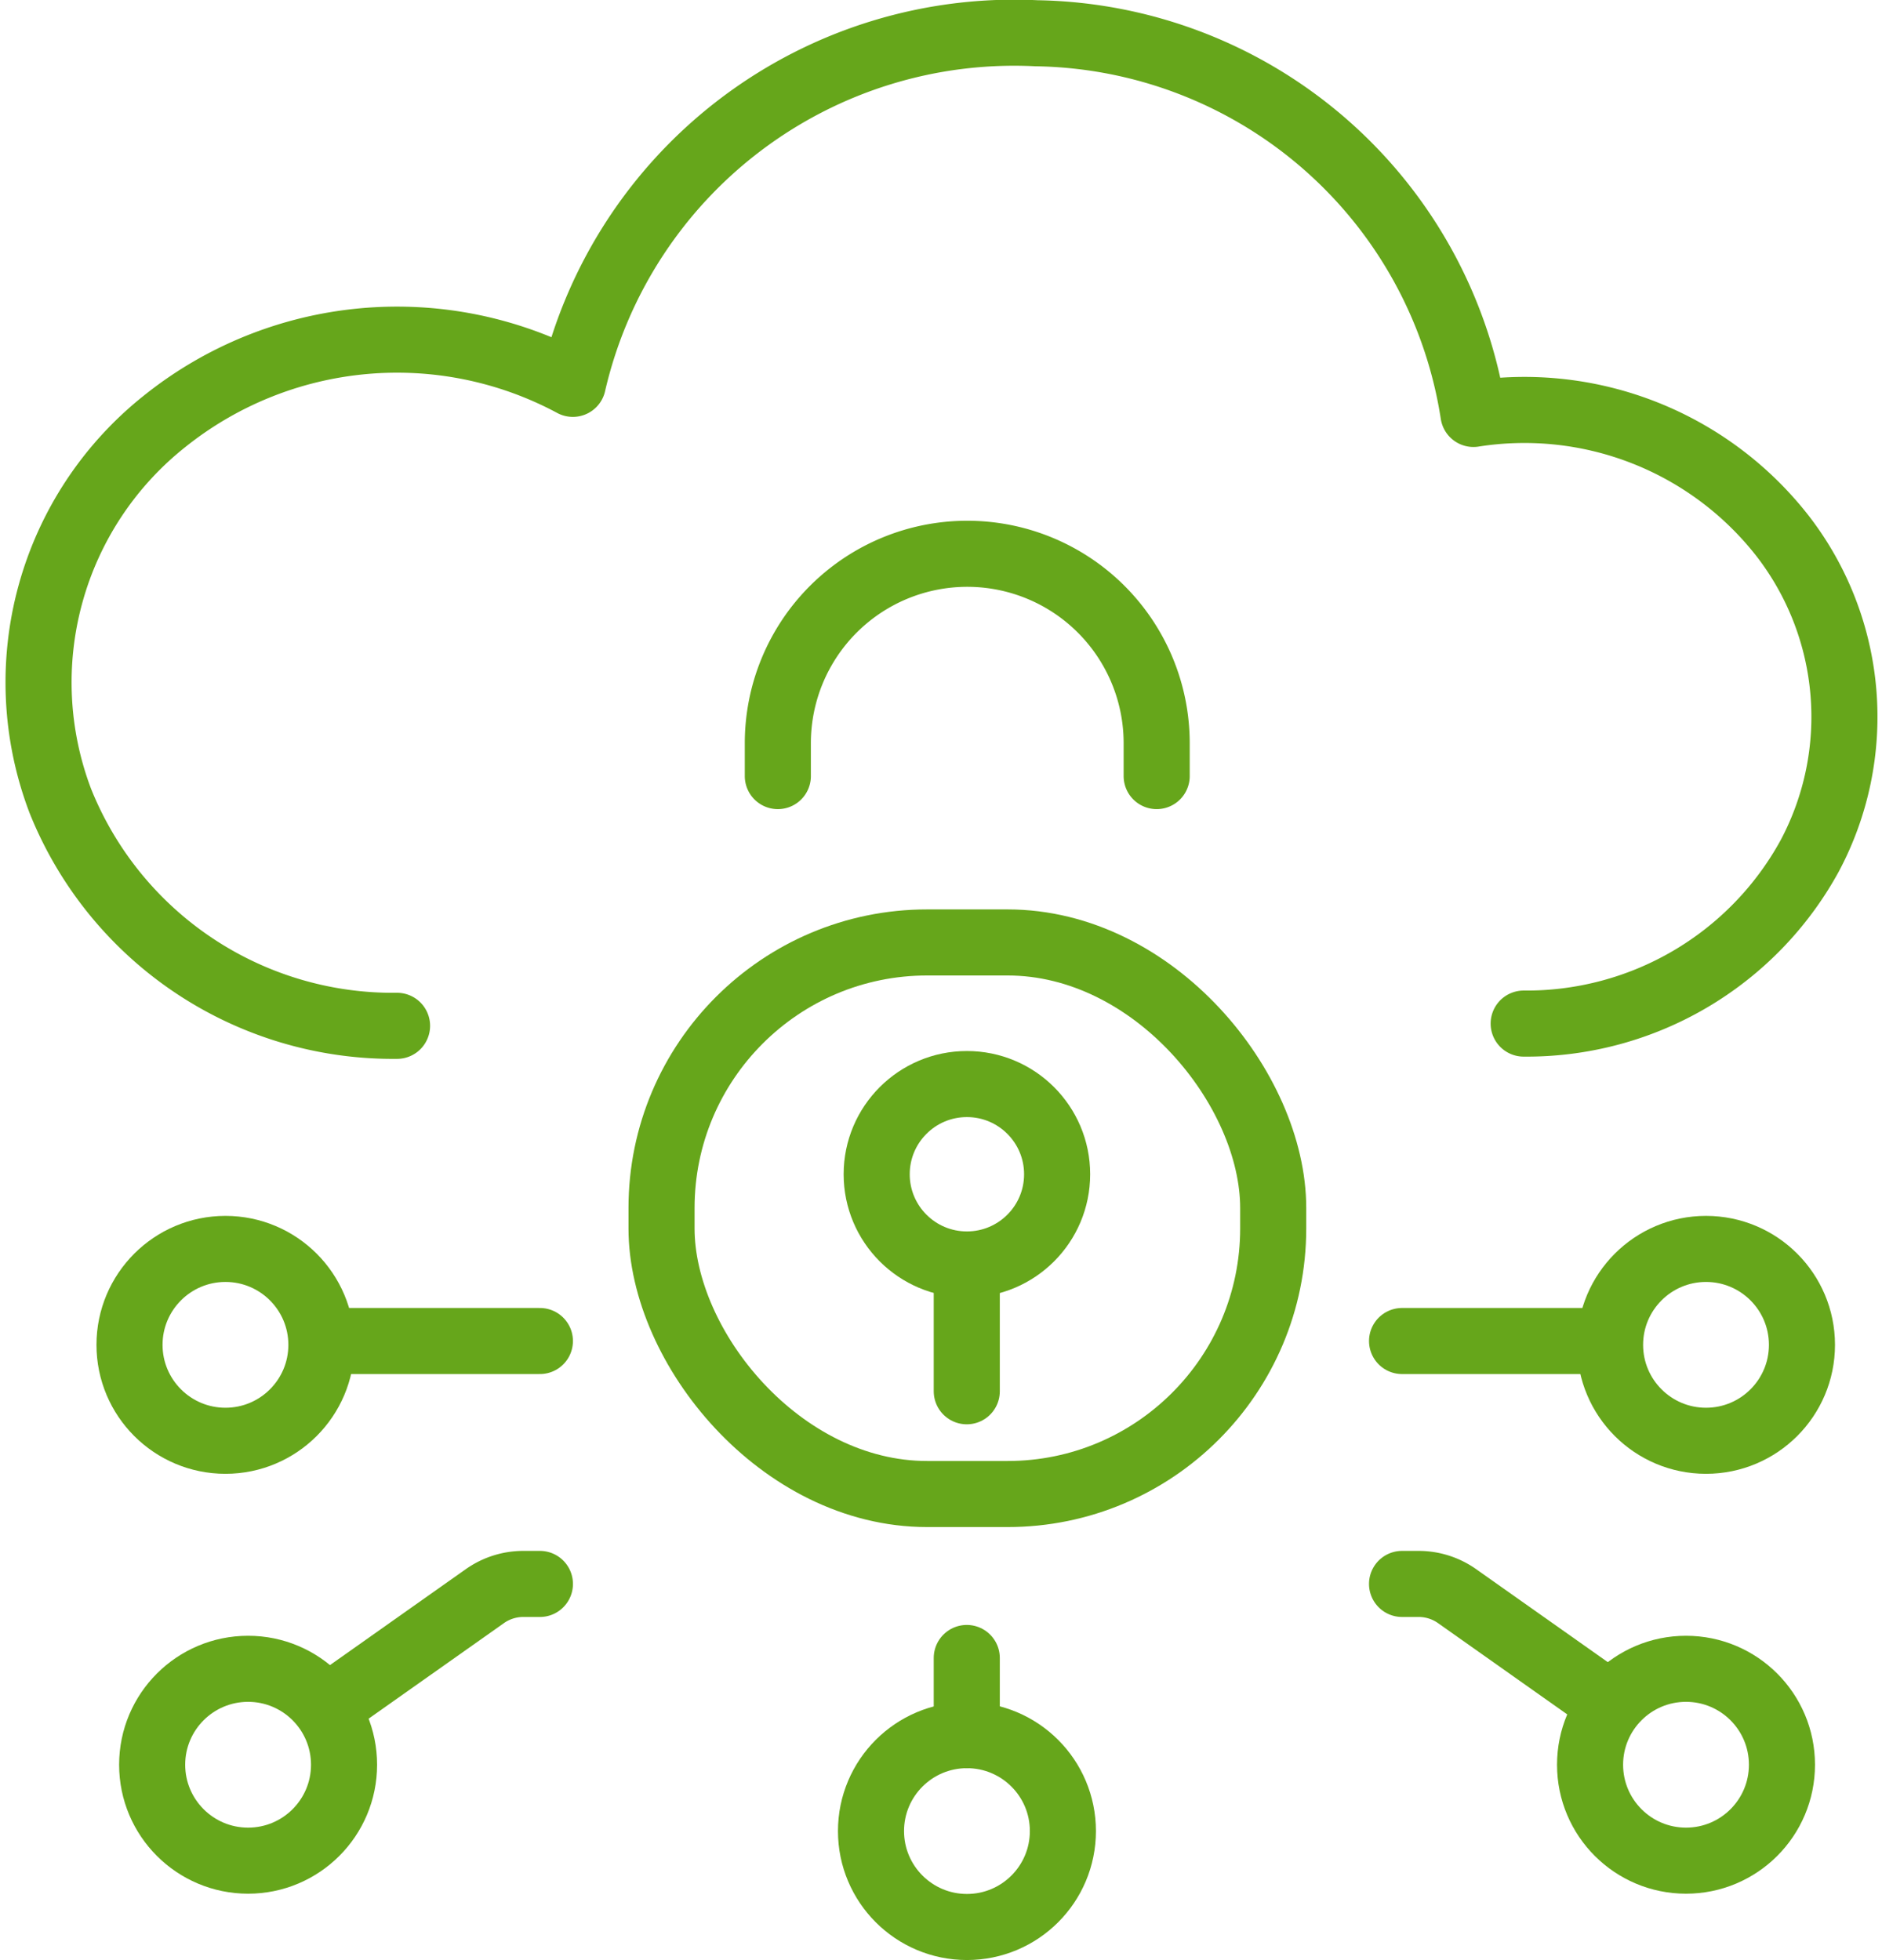 <?xml version="1.0" encoding="UTF-8"?>
<svg xmlns="http://www.w3.org/2000/svg" width="42.722" height="44.501" viewBox="0 0 42.722 44.501">
  <g id="Group_4028" data-name="Group 4028" transform="translate(9070.598 -982.82)">
    <path id="Path_4472" data-name="Path 4472" d="M37.216,25.991a7.323,7.323,0,0,0,6.489-3.8,6.712,6.712,0,0,0-.6-7.256,7.433,7.433,0,0,0-7.029-2.785,10.2,10.2,0,0,0-9.919-8.643,10.281,10.281,0,0,0-10.525,7.96,8.436,8.436,0,0,0-9.272.854A7.57,7.57,0,0,0,4,20.942a8.133,8.133,0,0,0,7.641,5.1" transform="translate(-9073.226 980.068)" fill="none" stroke="#66a61b" stroke-linecap="round" stroke-linejoin="round" stroke-width="1.5"></path>
    <line id="Line_327" data-name="Line 327" x2="4.631" transform="translate(-9038.771 1013.266)" fill="none" stroke="#66a61b" stroke-linecap="round" stroke-linejoin="round" stroke-width="1.5"></line>
    <path id="Path_4473" data-name="Path 4473" d="M181.961,196.483h.376a1.513,1.513,0,0,1,.873.277l3.382,2.389" transform="translate(-9220.732 822.298)" fill="none" stroke="#66a61b" stroke-linecap="round" stroke-linejoin="round" stroke-width="1.5"></path>
    <line id="Line_328" data-name="Line 328" x1="4.631" transform="translate(-9062.973 1013.266)" fill="none" stroke="#66a61b" stroke-linecap="round" stroke-linejoin="round" stroke-width="1.5"></line>
    <path id="Path_4474" data-name="Path 4474" d="M47.421,196.483h-.376a1.513,1.513,0,0,0-.873.277l-3.382,2.389" transform="translate(-9105.763 822.298)" fill="none" stroke="#66a61b" stroke-linecap="round" stroke-linejoin="round" stroke-width="1.5"></path>
    <line id="Line_329" data-name="Line 329" y2="1.752" transform="translate(-9048.652 1020.462)" fill="none" stroke="#66a61b" stroke-linecap="round" stroke-linejoin="round" stroke-width="1.5"></line>
    <circle id="Ellipse_356" data-name="Ellipse 356" cx="2.178" cy="2.178" r="2.178" transform="translate(-9034.049 1011.175)" fill="none" stroke="#66a61b" stroke-linecap="round" stroke-linejoin="round" stroke-width="1.5"></circle>
    <circle id="Ellipse_357" data-name="Ellipse 357" cx="2.178" cy="2.178" r="2.178" transform="translate(-9034.503 1020.708)" fill="none" stroke="#66a61b" stroke-linecap="round" stroke-linejoin="round" stroke-width="1.5"></circle>
    <circle id="Ellipse_358" data-name="Ellipse 358" cx="2.178" cy="2.178" r="2.178" transform="translate(-9050.826 1022.214)" fill="none" stroke="#66a61b" stroke-linecap="round" stroke-linejoin="round" stroke-width="1.5"></circle>
    <circle id="Ellipse_359" data-name="Ellipse 359" cx="2.178" cy="2.178" r="2.178" transform="translate(-9067.658 1011.175)" fill="none" stroke="#66a61b" stroke-linecap="round" stroke-linejoin="round" stroke-width="1.5"></circle>
    <circle id="Ellipse_360" data-name="Ellipse 360" cx="2.178" cy="2.178" r="2.178" transform="translate(-9067.144 1020.708)" fill="none" stroke="#66a61b" stroke-linecap="round" stroke-linejoin="round" stroke-width="1.5"></circle>
    <rect id="Rectangle_4199" data-name="Rectangle 4199" width="13.885" height="12.523" rx="6.03" transform="translate(-9055.581 1004.217)" fill="none" stroke="#66a61b" stroke-linecap="round" stroke-linejoin="round" stroke-width="1.5"></rect>
    <line id="Line_330" data-name="Line 330" y1="2.414" transform="translate(-9048.652 1011.993)" fill="none" stroke="#66a61b" stroke-linecap="round" stroke-linejoin="round" stroke-width="1.5"></line>
    <path id="Path_4475" data-name="Path 4475" d="M100.525,73.91v-.747a4.3,4.3,0,1,1,8.6,0v.747" transform="translate(-9153.466 926.53)" fill="none" stroke="#66a61b" stroke-linecap="round" stroke-linejoin="round" stroke-width="1.5"></path>
    <circle id="Ellipse_361" data-name="Ellipse 361" cx="2.048" cy="2.048" r="2.048" transform="translate(-9050.697 1007.432)" fill="none" stroke="#66a61b" stroke-linecap="round" stroke-linejoin="round" stroke-width="1.5"></circle>
  </g>
</svg>
